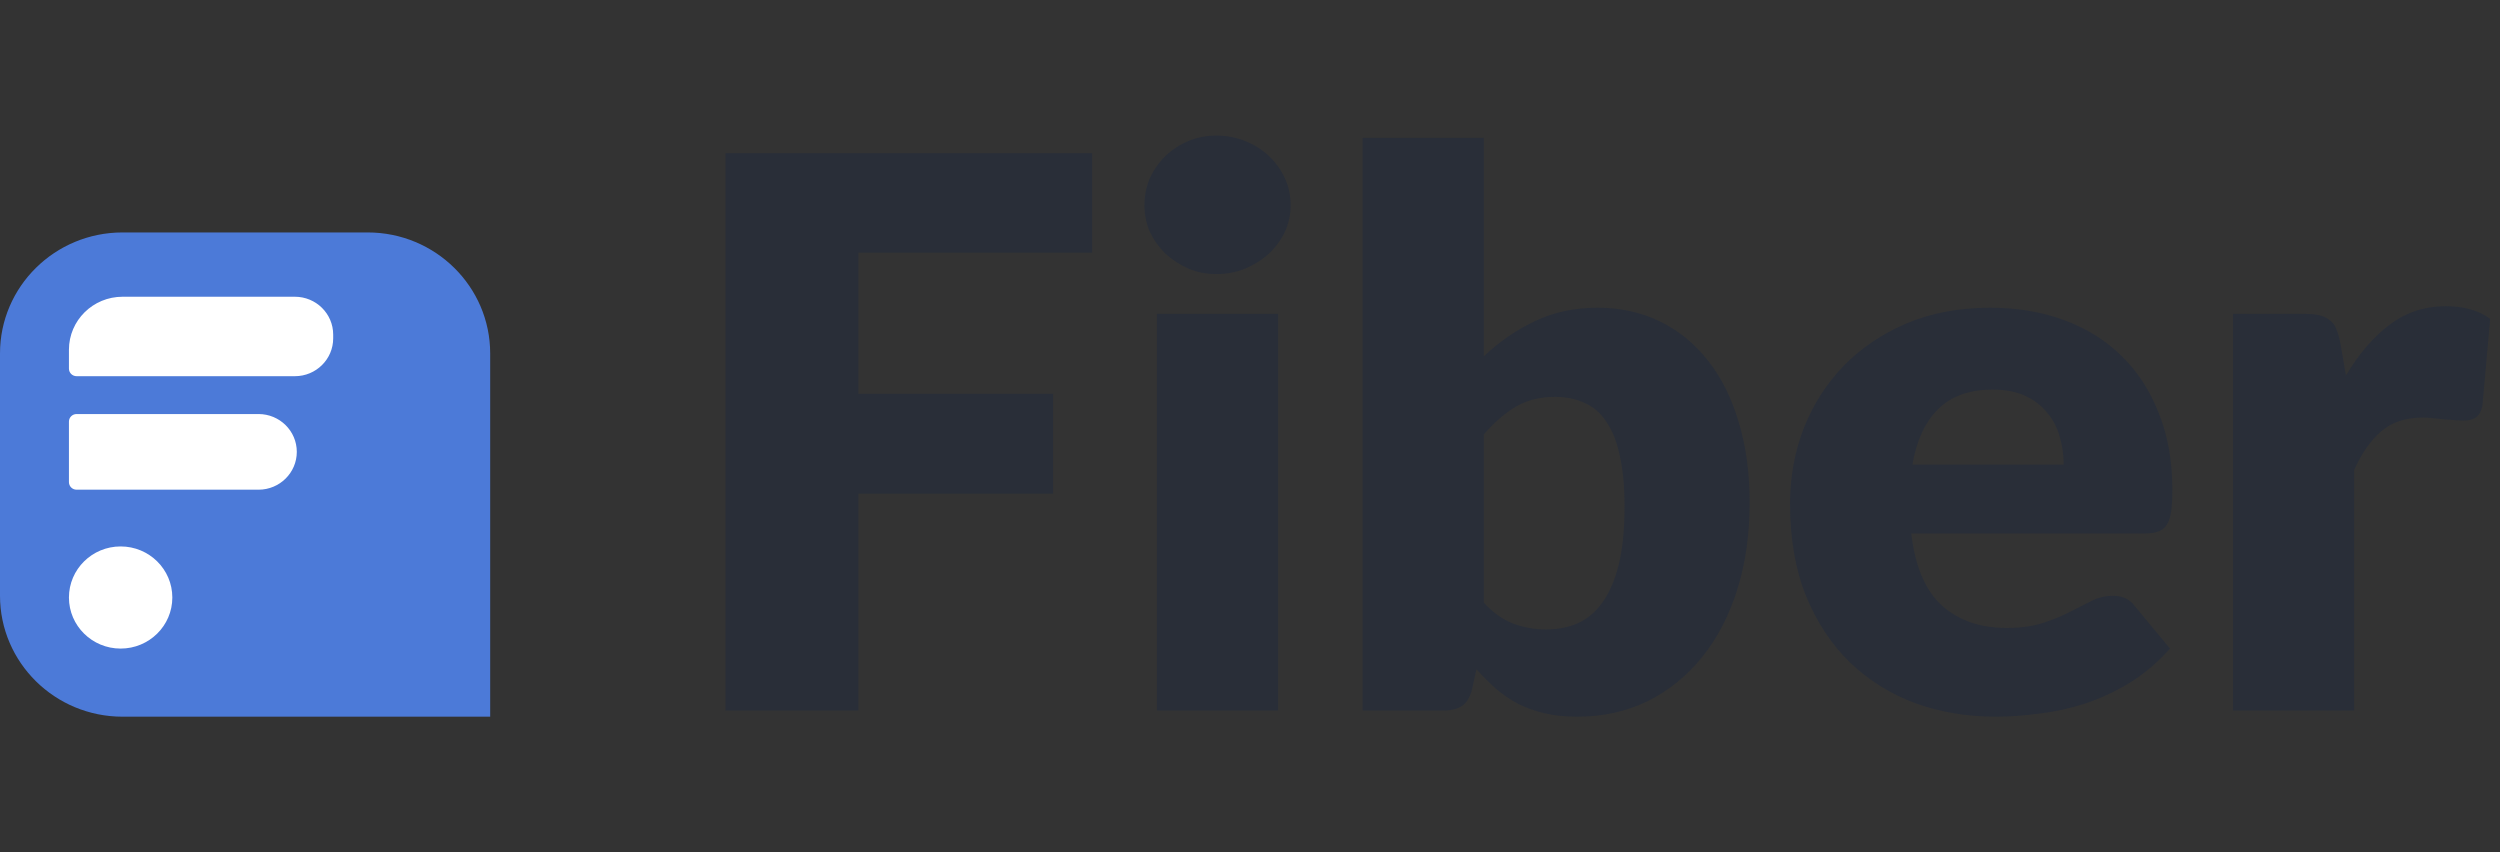 <svg width="132" height="45" viewBox="0 0 132 45" fill="none" xmlns="http://www.w3.org/2000/svg">
<rect x="0" y="0" width="132" height="45" fill="#333333" stroke="none"/>
<path d="M57.665 8.088V13.34H45.323V20.793H55.601V26.065H45.323V37.518H38.306V8.088H57.665ZM67.486 16.572V37.518H61.088V16.572H67.486ZM68.146 10.835C68.146 11.334 68.043 11.805 67.837 12.249C67.63 12.68 67.348 13.064 66.991 13.4C66.632 13.724 66.213 13.986 65.732 14.188C65.264 14.377 64.761 14.471 64.224 14.471C63.702 14.471 63.214 14.377 62.76 14.188C62.306 13.986 61.899 13.724 61.542 13.4C61.198 13.064 60.923 12.68 60.716 12.249C60.523 11.805 60.427 11.334 60.427 10.835C60.427 10.323 60.523 9.845 60.716 9.401C60.923 8.957 61.198 8.566 61.542 8.23C61.899 7.893 62.306 7.63 62.76 7.442C63.214 7.253 63.702 7.159 64.224 7.159C64.761 7.159 65.264 7.253 65.732 7.442C66.213 7.63 66.632 7.893 66.991 8.23C67.348 8.566 67.63 8.957 67.837 9.401C68.043 9.845 68.146 10.323 68.146 10.835ZM71.948 37.518V7.28H78.346V18.814C79.172 18.033 80.073 17.413 81.05 16.955C82.027 16.484 83.127 16.248 84.352 16.248C85.563 16.248 86.664 16.491 87.654 16.976C88.645 17.46 89.491 18.154 90.193 19.056C90.895 19.945 91.431 21.022 91.803 22.288C92.188 23.554 92.381 24.968 92.381 26.53C92.381 28.226 92.16 29.768 91.72 31.155C91.28 32.542 90.654 33.734 89.842 34.73C89.044 35.713 88.088 36.481 86.973 37.033C85.859 37.572 84.627 37.841 83.279 37.841C82.632 37.841 82.054 37.78 81.545 37.659C81.036 37.538 80.568 37.37 80.142 37.154C79.715 36.925 79.323 36.656 78.965 36.346C78.621 36.036 78.284 35.7 77.954 35.336L77.727 36.387C77.617 36.818 77.438 37.114 77.19 37.275C76.943 37.437 76.612 37.518 76.2 37.518H71.948ZM82.103 20.955C81.318 20.955 80.637 21.123 80.059 21.46C79.481 21.796 78.91 22.288 78.346 22.934V31.822C78.828 32.347 79.35 32.717 79.915 32.933C80.479 33.135 81.05 33.236 81.628 33.236C82.233 33.236 82.79 33.128 83.299 32.912C83.808 32.684 84.242 32.32 84.6 31.822C84.971 31.31 85.26 30.643 85.467 29.822C85.673 28.987 85.776 27.964 85.776 26.752C85.776 25.701 85.694 24.813 85.528 24.086C85.377 23.345 85.143 22.746 84.827 22.288C84.524 21.817 84.138 21.48 83.671 21.278C83.217 21.062 82.694 20.955 82.103 20.955ZM105.082 16.248C106.5 16.248 107.793 16.464 108.963 16.895C110.146 17.326 111.157 17.952 111.997 18.773C112.849 19.595 113.51 20.605 113.978 21.803C114.459 22.988 114.7 24.335 114.7 25.843C114.7 26.314 114.68 26.698 114.638 26.994C114.597 27.29 114.521 27.526 114.411 27.701C114.301 27.876 114.15 27.997 113.957 28.065C113.778 28.132 113.544 28.166 113.256 28.166H100.913C101.12 29.916 101.663 31.189 102.544 31.983C103.425 32.764 104.56 33.155 105.949 33.155C106.692 33.155 107.332 33.067 107.869 32.892C108.405 32.717 108.88 32.522 109.293 32.306C109.72 32.091 110.104 31.896 110.449 31.721C110.806 31.546 111.178 31.458 111.563 31.458C112.072 31.458 112.457 31.64 112.719 32.004L114.576 34.245C113.916 34.986 113.2 35.592 112.43 36.063C111.673 36.521 110.889 36.885 110.077 37.154C109.279 37.41 108.474 37.585 107.662 37.679C106.864 37.787 106.1 37.841 105.371 37.841C103.871 37.841 102.461 37.605 101.14 37.134C99.834 36.649 98.684 35.935 97.694 34.993C96.717 34.05 95.939 32.879 95.362 31.478C94.797 30.078 94.515 28.448 94.515 26.59C94.515 25.19 94.756 23.863 95.238 22.611C95.733 21.359 96.435 20.261 97.343 19.319C98.265 18.376 99.372 17.629 100.666 17.077C101.973 16.524 103.445 16.248 105.082 16.248ZM105.206 20.571C103.982 20.571 103.025 20.914 102.337 21.601C101.65 22.274 101.196 23.251 100.975 24.53H108.963C108.963 24.032 108.894 23.547 108.756 23.076C108.632 22.604 108.419 22.187 108.116 21.823C107.827 21.446 107.442 21.143 106.961 20.914C106.479 20.686 105.894 20.571 105.206 20.571ZM117.902 37.518V16.572H121.699C122.016 16.572 122.277 16.599 122.484 16.652C122.704 16.706 122.883 16.794 123.02 16.915C123.172 17.023 123.282 17.171 123.351 17.359C123.433 17.548 123.502 17.777 123.557 18.046L123.867 19.824C124.541 18.692 125.305 17.804 126.158 17.157C127.024 16.498 128.015 16.168 129.13 16.168C130.093 16.168 130.877 16.39 131.482 16.834L131.07 21.439C131.001 21.736 130.884 21.938 130.719 22.046C130.568 22.153 130.354 22.207 130.079 22.207C129.969 22.207 129.825 22.2 129.646 22.187C129.466 22.173 129.281 22.16 129.088 22.146C128.896 22.12 128.696 22.099 128.49 22.086C128.297 22.059 128.118 22.046 127.953 22.046C127.018 22.046 126.267 22.295 125.703 22.793C125.153 23.278 124.685 23.951 124.3 24.813V37.518H117.902Z" fill="#292E38"/>
<path d="M0 18.665C0 15.134 2.897 12.273 6.471 12.273H19.412C22.985 12.273 25.882 15.134 25.882 18.665V37.841H6.471C2.897 37.841 0 34.979 0 31.449V18.665Z" fill="#4C7AD8"/>
<path d="M3.64 18.465C3.64 16.921 4.907 15.668 6.471 15.668H15.57C16.686 15.668 17.592 16.563 17.592 17.666V17.866C17.592 18.969 16.686 19.863 15.57 19.863H4.044C3.821 19.863 3.64 19.684 3.64 19.464V18.465Z" fill="white"/>
<path d="M3.64 22.26C3.64 22.04 3.821 21.861 4.044 21.861H13.649C14.766 21.861 15.671 22.755 15.671 23.858C15.671 24.961 14.766 25.856 13.649 25.856H4.044C3.821 25.856 3.64 25.677 3.64 25.456V22.26Z" fill="white"/>
<path d="M9.099 31.549C9.099 33.038 7.877 34.245 6.369 34.245C4.862 34.245 3.64 33.038 3.64 31.549C3.64 30.059 4.862 28.852 6.369 28.852C7.877 28.852 9.099 30.059 9.099 31.549Z" fill="white"/>
</svg>
